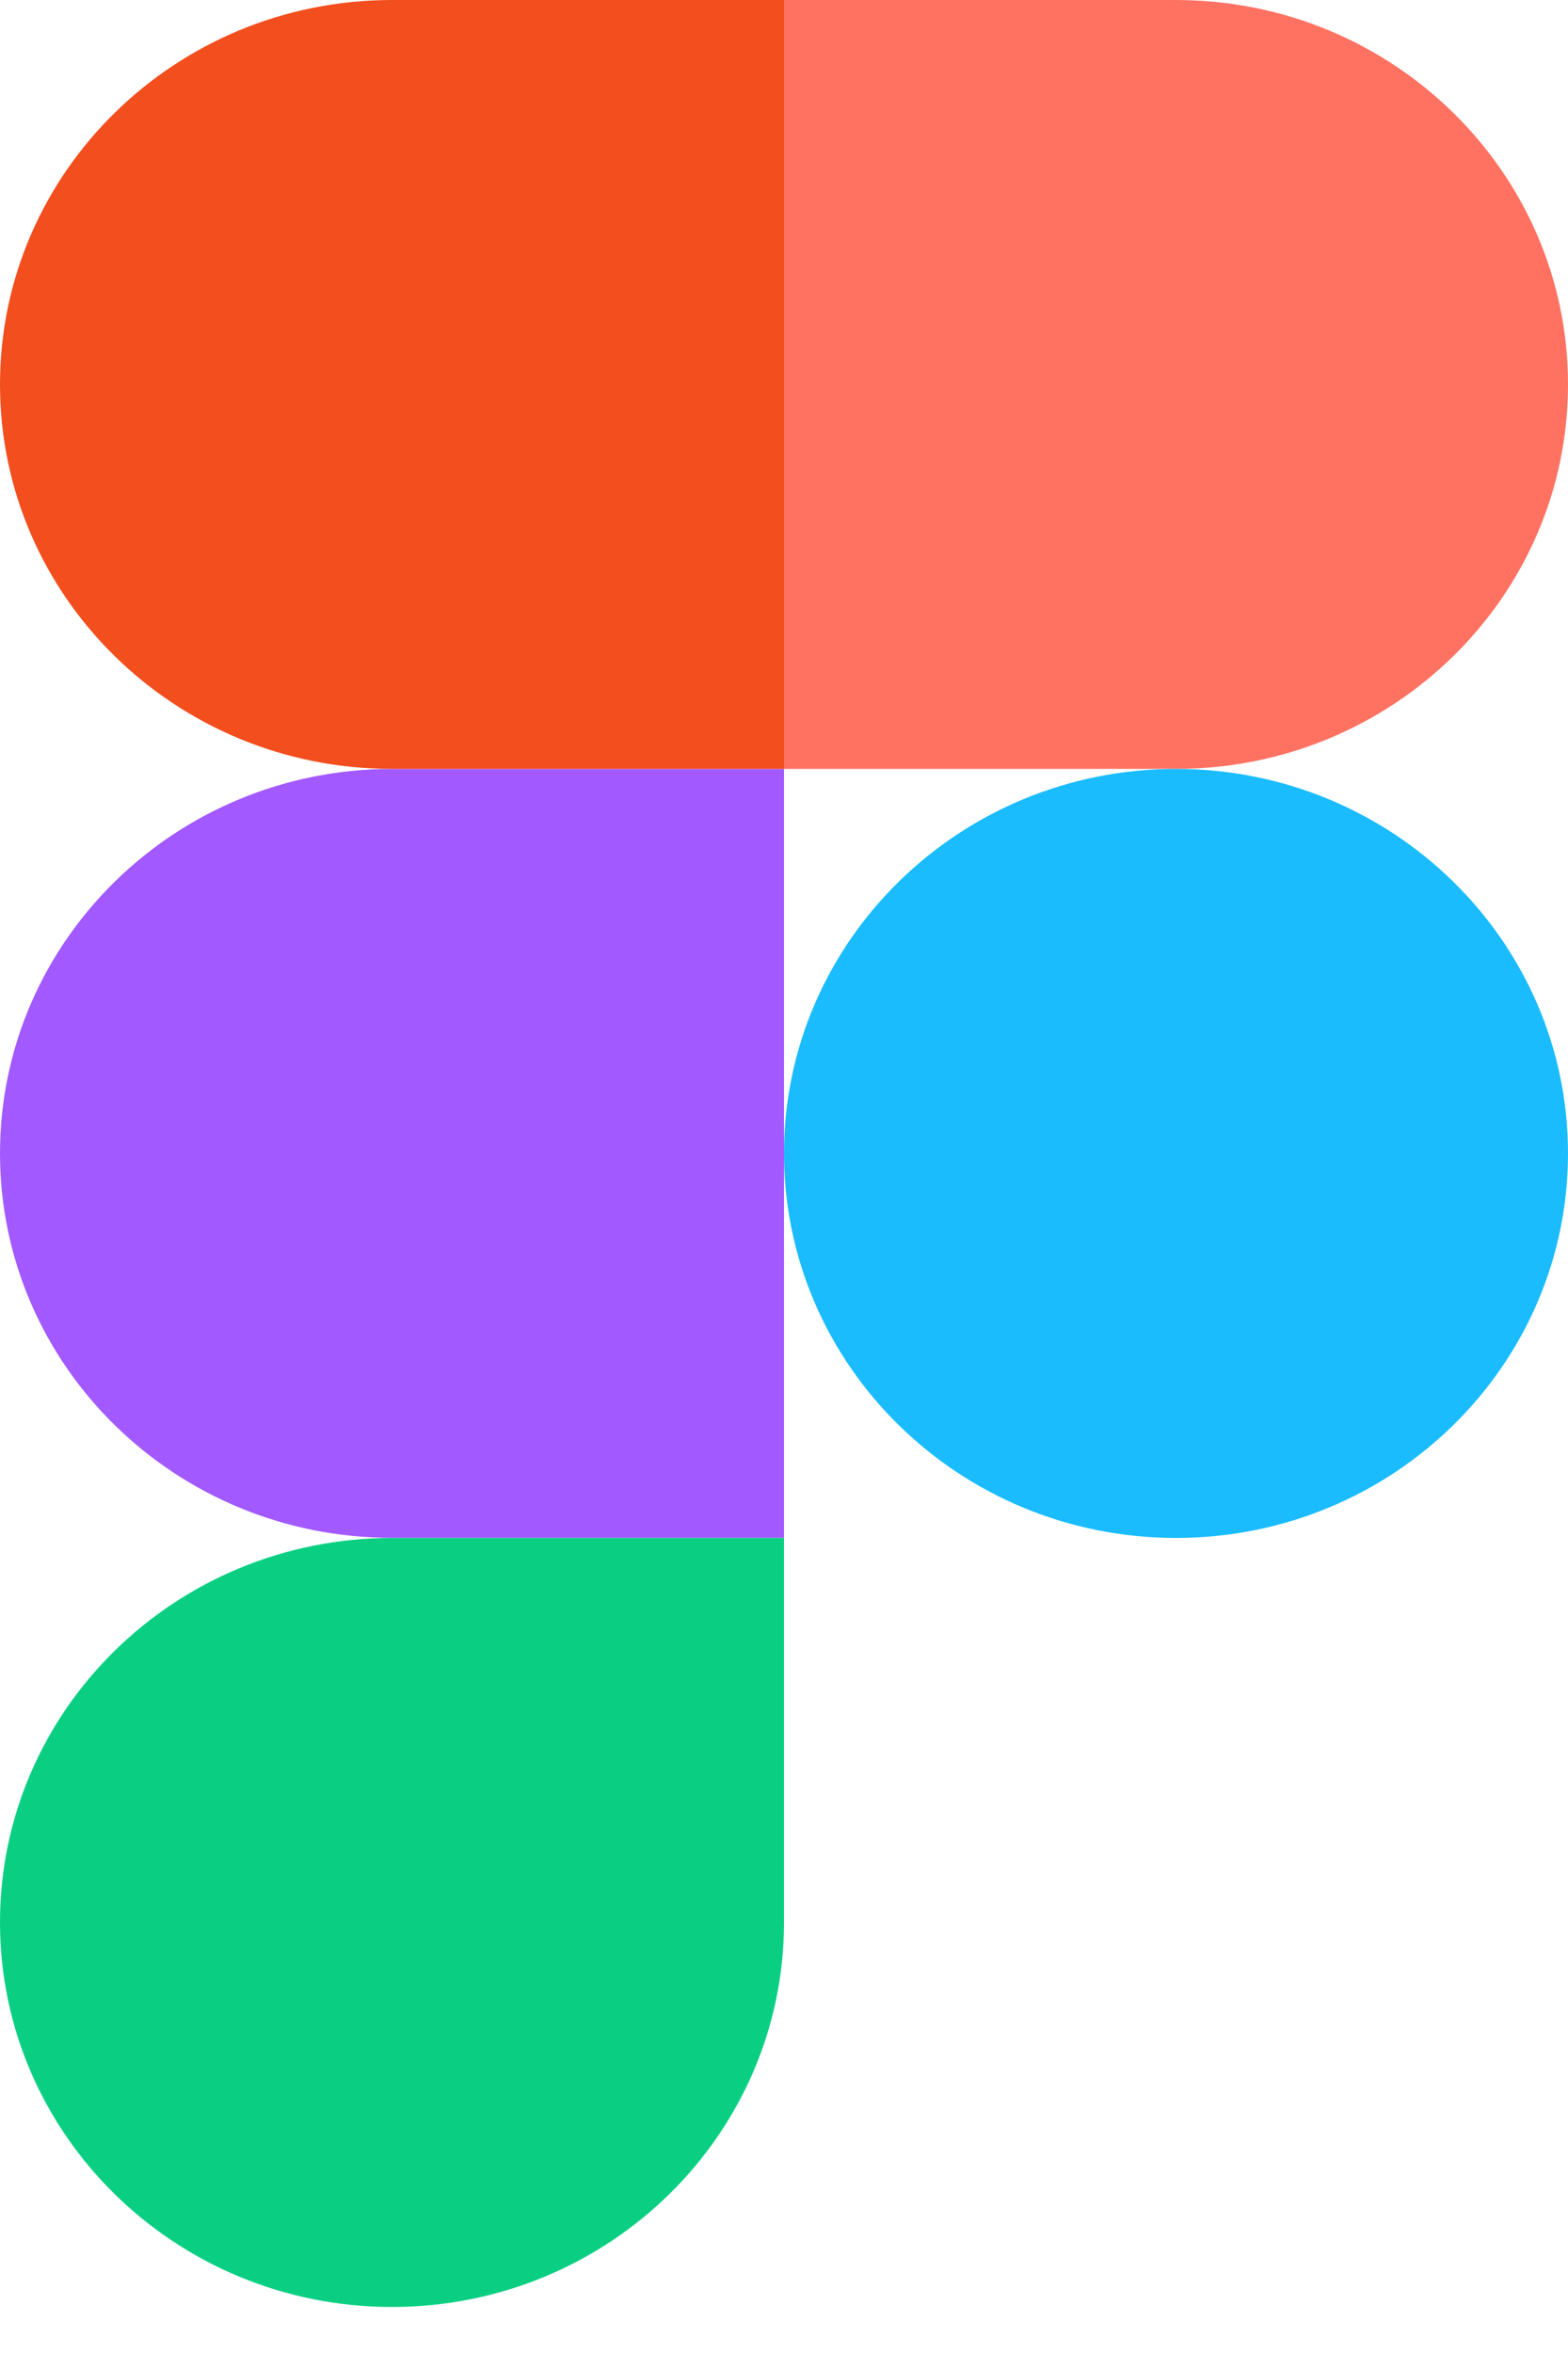 <svg width="12" height="18" viewBox="0 0 12 18" fill="none" xmlns="http://www.w3.org/2000/svg">
<g clip-path="url(#clip0)">
<path d="M3 17.648C4.656 17.648 6 16.33 6 14.706V11.765H3C1.344 11.765 0 13.082 0 14.706C0 16.33 1.344 17.648 3 17.648Z" fill="#0ACF83"/>
<path d="M0 8.823C0 7.2 1.344 5.882 3 5.882H6V11.764H3C1.344 11.765 0 10.447 0 8.823Z" fill="#A259FF"/>
<path d="M0 2.941C0 1.318 1.344 0 3 0H6V5.882H3C1.344 5.882 0 4.565 0 2.941Z" fill="#F24E1E"/>
<path d="M6 0H9C10.656 0 12 1.318 12 2.941C12 4.565 10.656 5.882 9 5.882H6V0Z" fill="#FF7262"/>
<path d="M12 8.823C12 10.447 10.656 11.765 9 11.765C7.344 11.765 6 10.447 6 8.823C6 7.2 7.344 5.882 9 5.882C10.656 5.882 12 7.2 12 8.823Z" fill="#1ABCFE"/>
</g>
<defs>
<clipPath id="clip0">
<rect width="12" height="17.647" fill="white"/>
</clipPath>
</defs>
</svg>
